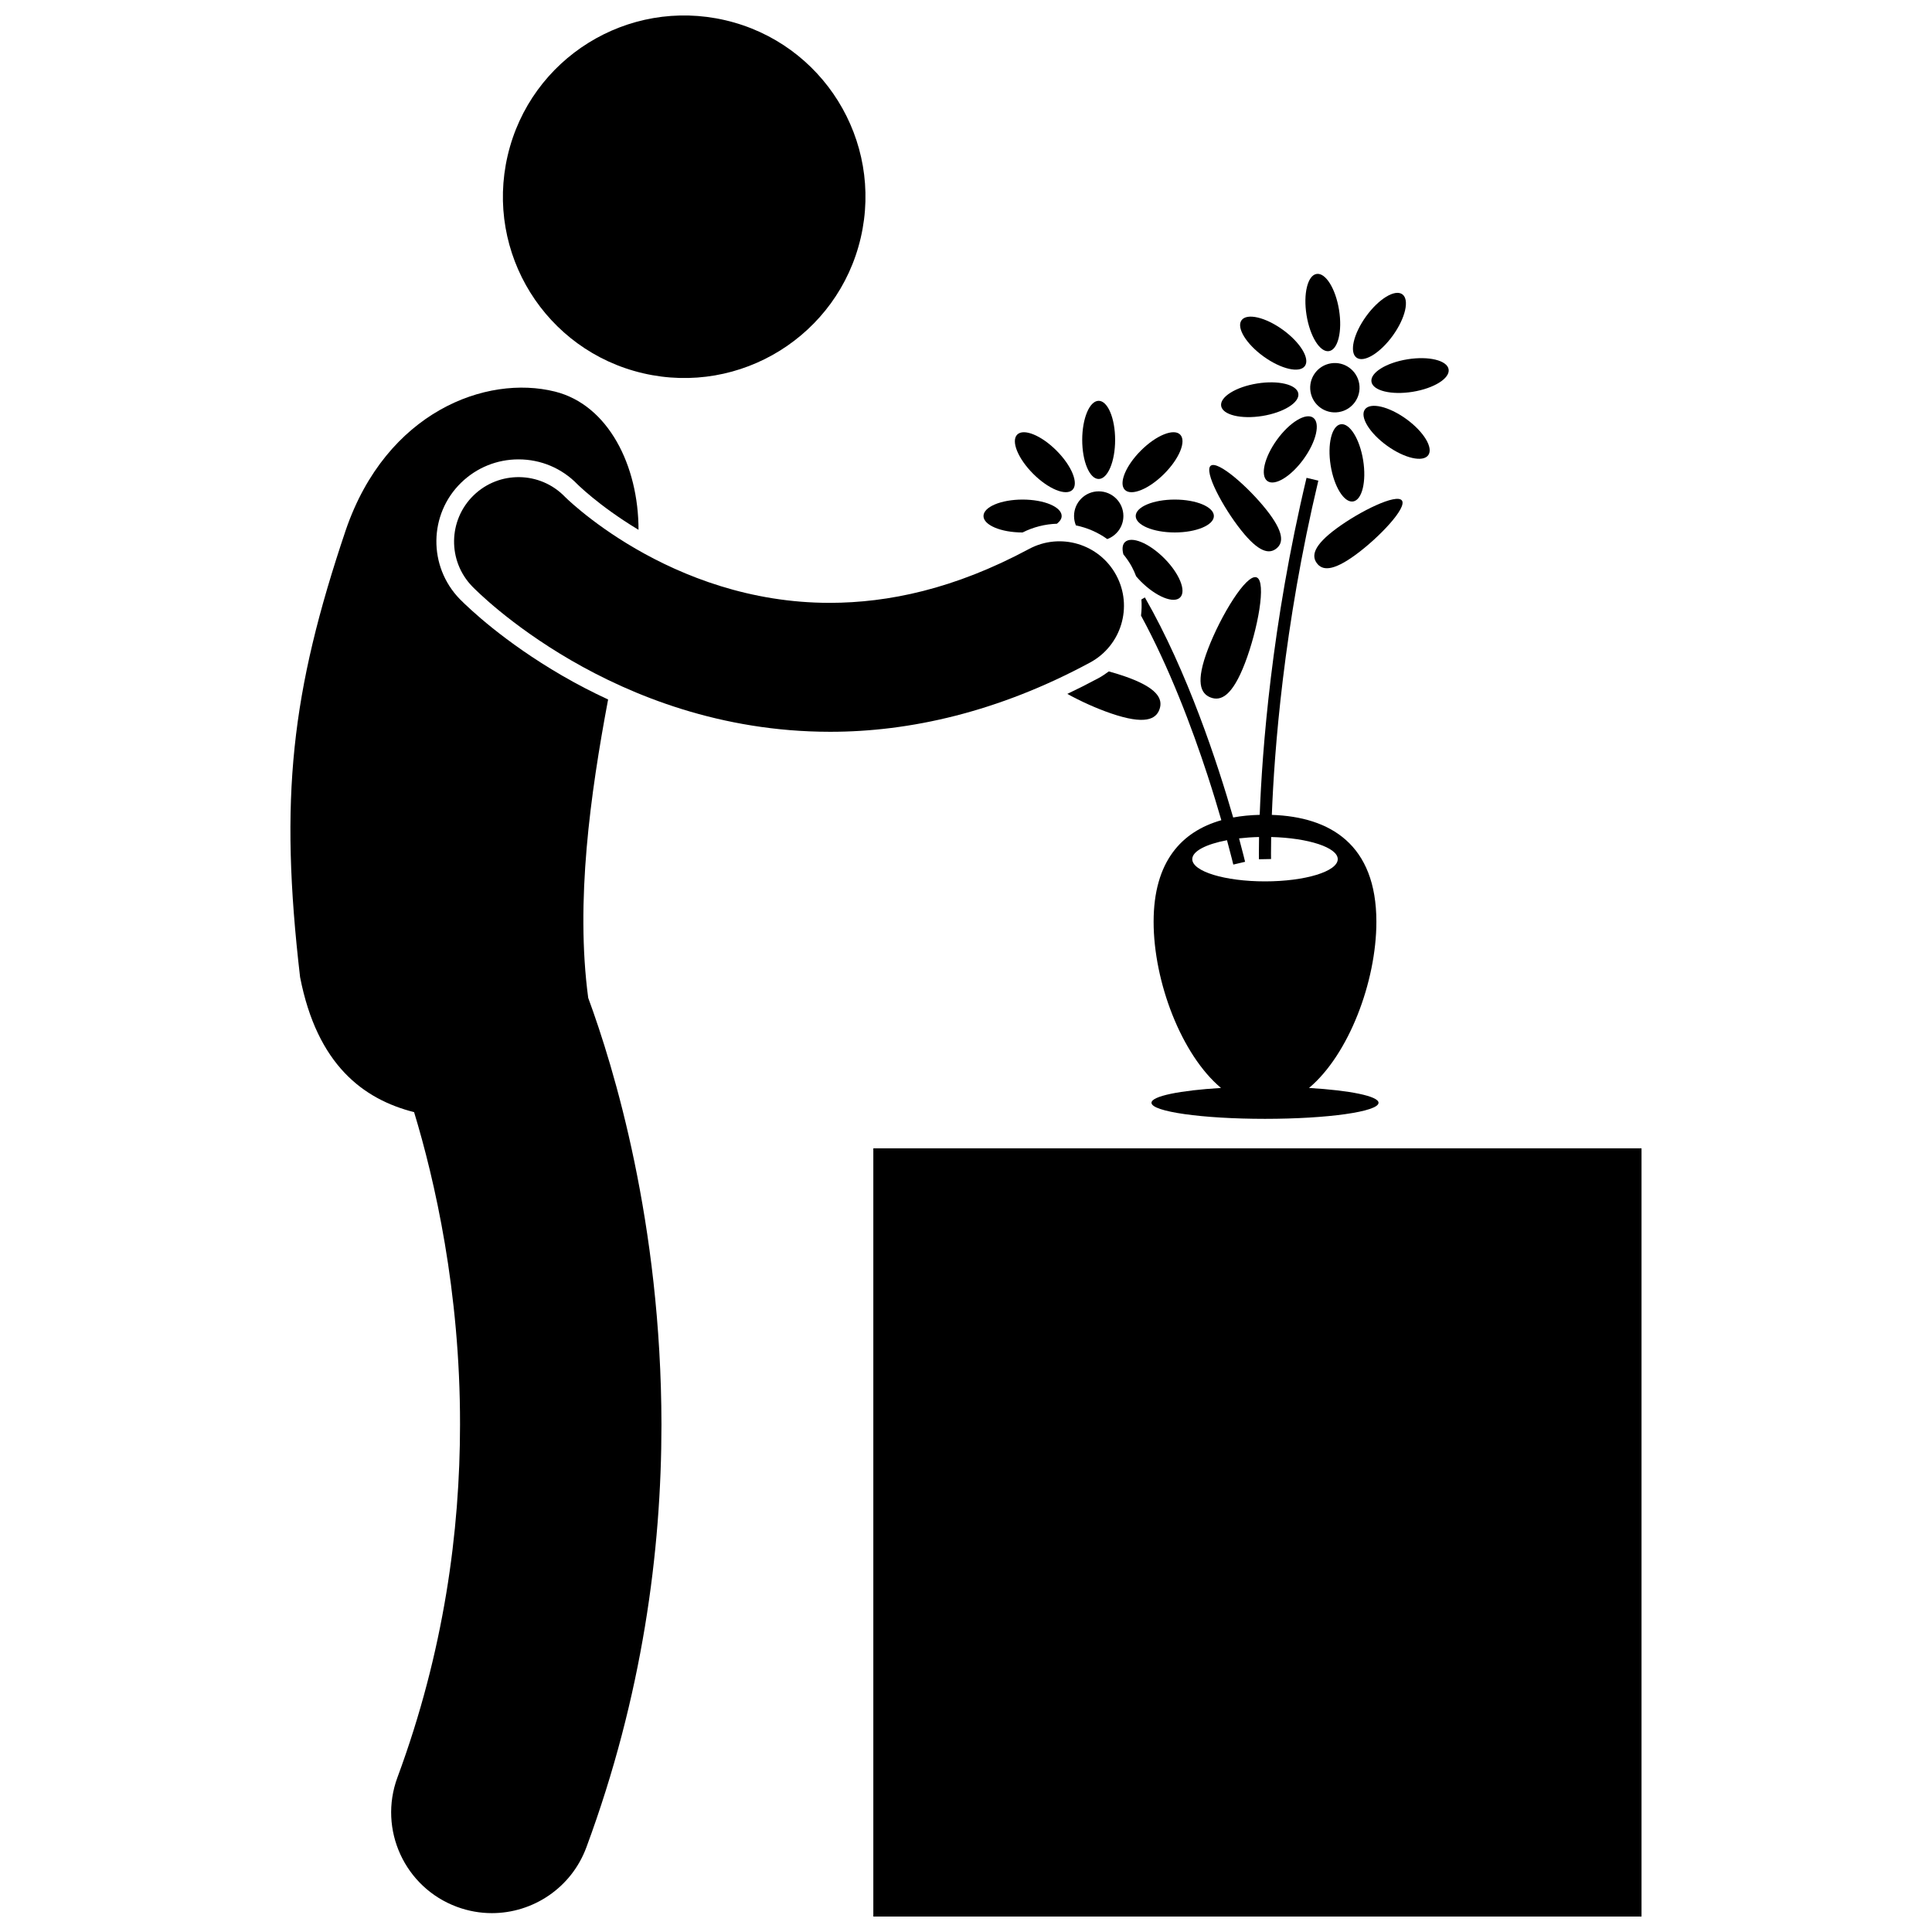 <?xml version="1.0" encoding="UTF-8"?>
<!-- Uploaded to: SVG Repo, www.svgrepo.com, Generator: SVG Repo Mixer Tools -->
<svg width="800px" height="800px" version="1.1" viewBox="144 144 512 512" xmlns="http://www.w3.org/2000/svg">
 <defs>
  <clipPath id="c">
   <path d="m277 148.09h97v96.906h-97z"/>
  </clipPath>
  <clipPath id="b">
   <path d="m220 246h100v405.9h-100z"/>
  </clipPath>
  <clipPath id="a">
   <path d="m375 448h205v203.9h-205z"/>
  </clipPath>
 </defs>
 <g clip-path="url(#c)">
  <path d="m336.21 149.36c25.836 6.016 41.906 31.84 35.891 57.672-6.019 25.836-31.84 41.902-57.68 35.887-25.836-6.016-41.906-31.84-35.887-57.676 6.016-25.836 31.836-41.902 57.676-35.883"/>
 </g>
 <g clip-path="url(#b)">
  <path d="m253.74 438.73c5.438 17.91 12.223 47.391 12.172 82.766-0.004 28.23-4.223 60.16-16.586 93.535-5.117 13.824 1.938 29.18 15.766 34.301 3.055 1.133 6.188 1.668 9.262 1.668 10.852 0 21.051-6.664 25.039-17.434 14.852-40.109 19.902-78.535 19.898-112.07-0.066-53.488-12.625-94.625-19.41-113.05-3.418-25.531 0.562-54.031 5.273-79.074-4.144-1.918-8.23-4.035-12.23-6.356-15.305-8.891-24.586-17.742-27.062-20.238-8.449-8.695-8.246-22.516 0.363-30.879 4.098-3.973 9.484-6.16 15.18-6.16 5.938 0 11.488 2.348 15.621 6.602 0.168 0.16 0.371 0.363 0.66 0.625 0.711 0.66 1.832 1.664 3.348 2.906 2.606 2.137 6.766 5.273 12.18 8.535 0-16.98-7.992-33.105-22.145-36.633-18.23-4.547-44.656 5.356-55.41 36.625-14.531 43.082-17.656 71.121-12.133 118.56 4.527 23.211 16.734 32.352 30.215 35.77z"/>
 </g>
 <g clip-path="url(#a)">
  <path d="m375.44 448.32h203.58v203.58h-203.58z"/>
 </g>
 <path d="m446.38 307.14c7.5 13.801 13.477 29.605 17.621 42.297 1.449 4.441 2.672 8.48 3.668 11.926-10.551 3.004-17.949 10.973-17.949 26.918 0 15.902 7.356 35.238 17.859 44.039-10.824 0.645-18.426 2.16-18.426 3.926 0 2.352 13.469 4.258 30.086 4.258 16.613 0 30.086-1.906 30.086-4.258 0-1.766-7.602-3.281-18.426-3.926 10.504-8.801 17.855-28.137 17.855-44.039 0-20.516-12.25-27.809-27.707-28.328 0.641-16.758 3.098-49.871 12.324-88.578l-3.129-0.746c-9.309 39.066-11.773 72.441-12.41 89.312-2.434 0.062-4.789 0.281-7.027 0.699-4.094-14.191-12.078-38.613-23.402-58.312l-0.922 0.531c0.105 1.434 0.07 2.867-0.102 4.281zm31.281 58.676c-0.035 1.859-0.043 3.324-0.043 4.316 0 1.027 0.012 1.57 0.012 1.582l3.211-0.062c0-0.004-0.012-0.512-0.012-1.52 0-0.984 0.012-2.445 0.043-4.316 9.879 0.254 17.645 2.781 17.645 5.867 0 3.25-8.633 5.891-19.277 5.891-10.648 0-19.277-2.637-19.277-5.891 0-2.121 3.688-3.977 9.203-5.019 1.098 4.043 1.664 6.445 1.672 6.457l3.125-0.738c-0.008-0.016-0.555-2.324-1.598-6.203 1.66-0.191 3.438-0.32 5.297-0.363z"/>
 <path d="m441.71 280.75c0-3.613-2.93-6.539-6.539-6.539s-6.539 2.926-6.539 6.539c0 0.883 0.18 1.723 0.496 2.488 3.019 0.617 5.84 1.852 8.312 3.625 2.484-0.926 4.269-3.301 4.269-6.113z"/>
 <path d="m439.52 260.58c0 5.719-1.953 10.355-4.359 10.355-2.41 0-4.363-4.637-4.363-10.355s1.953-10.359 4.363-10.359c2.406 0 4.359 4.641 4.359 10.359"/>
 <path d="m456.75 259.17c1.703 1.703-0.195 6.363-4.238 10.406-4.047 4.047-8.703 5.945-10.406 4.242-1.703-1.703 0.191-6.363 4.238-10.406 4.043-4.047 8.703-5.945 10.406-4.242"/>
 <path d="m465.69 280.75c0 2.406-4.641 4.356-10.359 4.356s-10.355-1.949-10.355-4.356c0-2.41 4.637-4.359 10.355-4.359s10.359 1.949 10.359 4.359"/>
 <path d="m425.35 280.75c0-2.41-4.633-4.359-10.355-4.359-5.723 0-10.359 1.953-10.359 4.359s4.637 4.359 10.355 4.359c2.828-1.422 5.941-2.215 9.102-2.316 0.777-0.609 1.258-1.301 1.258-2.043z"/>
 <path d="m445.09 296.73c0.395 0.461 0.805 0.914 1.25 1.363 4.043 4.043 8.703 5.941 10.41 4.238 1.703-1.703-0.195-6.359-4.238-10.406-4.047-4.043-8.703-5.941-10.41-4.238-0.676 0.676-0.762 1.828-0.395 3.215 0.832 1.027 1.605 2.113 2.246 3.309 0.445 0.824 0.809 1.668 1.137 2.519z"/>
 <path d="m423.98 263.41c4.043 4.043 5.941 8.699 4.238 10.402s-6.363-0.195-10.406-4.238c-4.043-4.043-5.941-8.703-4.238-10.402 1.703-1.703 6.363 0.191 10.406 4.238"/>
 <path d="m504.21 245.71c0.574 3.566-1.852 6.922-5.418 7.496-3.566 0.574-6.922-1.852-7.496-5.418-0.574-3.566 1.852-6.926 5.418-7.5s6.922 1.855 7.496 5.422"/>
 <path d="m498.86 226.13c0.91 5.648-0.281 10.539-2.66 10.922-2.379 0.383-5.043-3.887-5.953-9.535-0.906-5.644 0.281-10.535 2.66-10.918 2.379-0.383 5.043 3.887 5.953 9.531"/>
 <path d="m505.25 265.97c0.906 5.648-0.285 10.539-2.664 10.922-2.375 0.383-5.039-3.887-5.949-9.535-0.906-5.648 0.285-10.539 2.664-10.922 2.375-0.383 5.039 3.887 5.949 9.535"/>
 <path d="m515.63 221.99c1.953 1.41 0.82 6.316-2.527 10.953-3.352 4.637-7.652 7.254-9.605 5.84-1.953-1.41-0.82-6.312 2.531-10.949 3.352-4.641 7.648-7.254 9.602-5.844"/>
 <path d="m492.01 254.7c1.953 1.414 0.816 6.316-2.535 10.949-3.352 4.637-7.652 7.25-9.602 5.836-1.953-1.41-0.816-6.312 2.535-10.945 3.352-4.637 7.652-7.25 9.602-5.84"/>
 <path d="m527.9 241.88c0.383 2.379-3.883 5.043-9.531 5.953-5.648 0.91-10.535-0.281-10.918-2.66-0.383-2.379 3.883-5.047 9.531-5.953 5.644-0.91 10.535 0.281 10.918 2.66"/>
 <path d="m488.07 248.29c0.383 2.375-3.887 5.039-9.535 5.949-5.644 0.906-10.535-0.285-10.918-2.66-0.383-2.379 3.887-5.043 9.535-5.949 5.644-0.91 10.535 0.281 10.918 2.66"/>
 <path d="m516.66 255.03c4.637 3.352 7.25 7.648 5.84 9.598-1.41 1.953-6.312 0.82-10.945-2.527-4.637-3.348-7.25-7.644-5.84-9.598 1.41-1.953 6.309-0.82 10.945 2.527"/>
 <path d="m483.97 231.4c4.633 3.352 7.246 7.652 5.832 9.605-1.41 1.949-6.312 0.816-10.945-2.535-4.637-3.352-7.246-7.648-5.836-9.602 1.414-1.953 6.312-0.82 10.949 2.531"/>
 <path d="m426.85 327.89c3.555 1.973 7.797 3.879 11.594 5.176 8.902 3.051 11.922 1.598 12.852-1.137 0.938-2.738-0.559-5.734-9.457-8.777-1.266-0.434-2.617-0.84-3.996-1.219-0.863 0.648-1.766 1.262-2.742 1.789-2.742 1.473-5.492 2.859-8.25 4.168z"/>
 <path d="m464.83 328.84c2.703 1.035 5.75-0.355 9.113-9.145 3.363-8.789 5.773-21.648 3.07-22.684-2.707-1.035-9.5 10.148-12.863 18.938-3.367 8.789-2.023 11.855 0.68 12.891z"/>
 <path d="m482.25 289.37c1.859-1.477 2.156-4.215-2.644-10.27-4.809-6.066-12.887-13.152-14.75-11.676-1.867 1.477 3.195 10.965 8 17.027 4.801 6.062 7.531 6.398 9.395 4.918z"/>
 <path d="m492.97 293.24c1.41 1.918 4.137 2.305 10.363-2.277 6.227-4.586 13.602-12.41 12.188-14.328-1.41-1.914-11.074 2.805-17.301 7.391-6.227 4.582-6.66 7.301-5.25 9.215z"/>
 <path d="m294.52 276.43c-0.375-0.344-0.633-0.598-0.777-0.738-0.027-0.031-0.051-0.051-0.066-0.07-6.574-6.766-17.391-6.922-24.164-0.352-6.766 6.574-6.926 17.391-0.348 24.16 0.773 0.781 9.914 10.109 26.129 19.531 16.18 9.387 39.711 18.953 68.633 18.969h0.156c20.887 0 44.371-5.176 68.789-18.348 8.309-4.477 11.422-14.832 6.945-23.141-4.473-8.309-14.832-11.422-23.141-6.945-19.832 10.645-37.324 14.242-52.754 14.266-21.223 0.012-38.945-7.082-51.484-14.355-6.25-3.621-11.141-7.258-14.363-9.898-1.613-1.312-2.809-2.387-3.555-3.078z"/>
</svg>